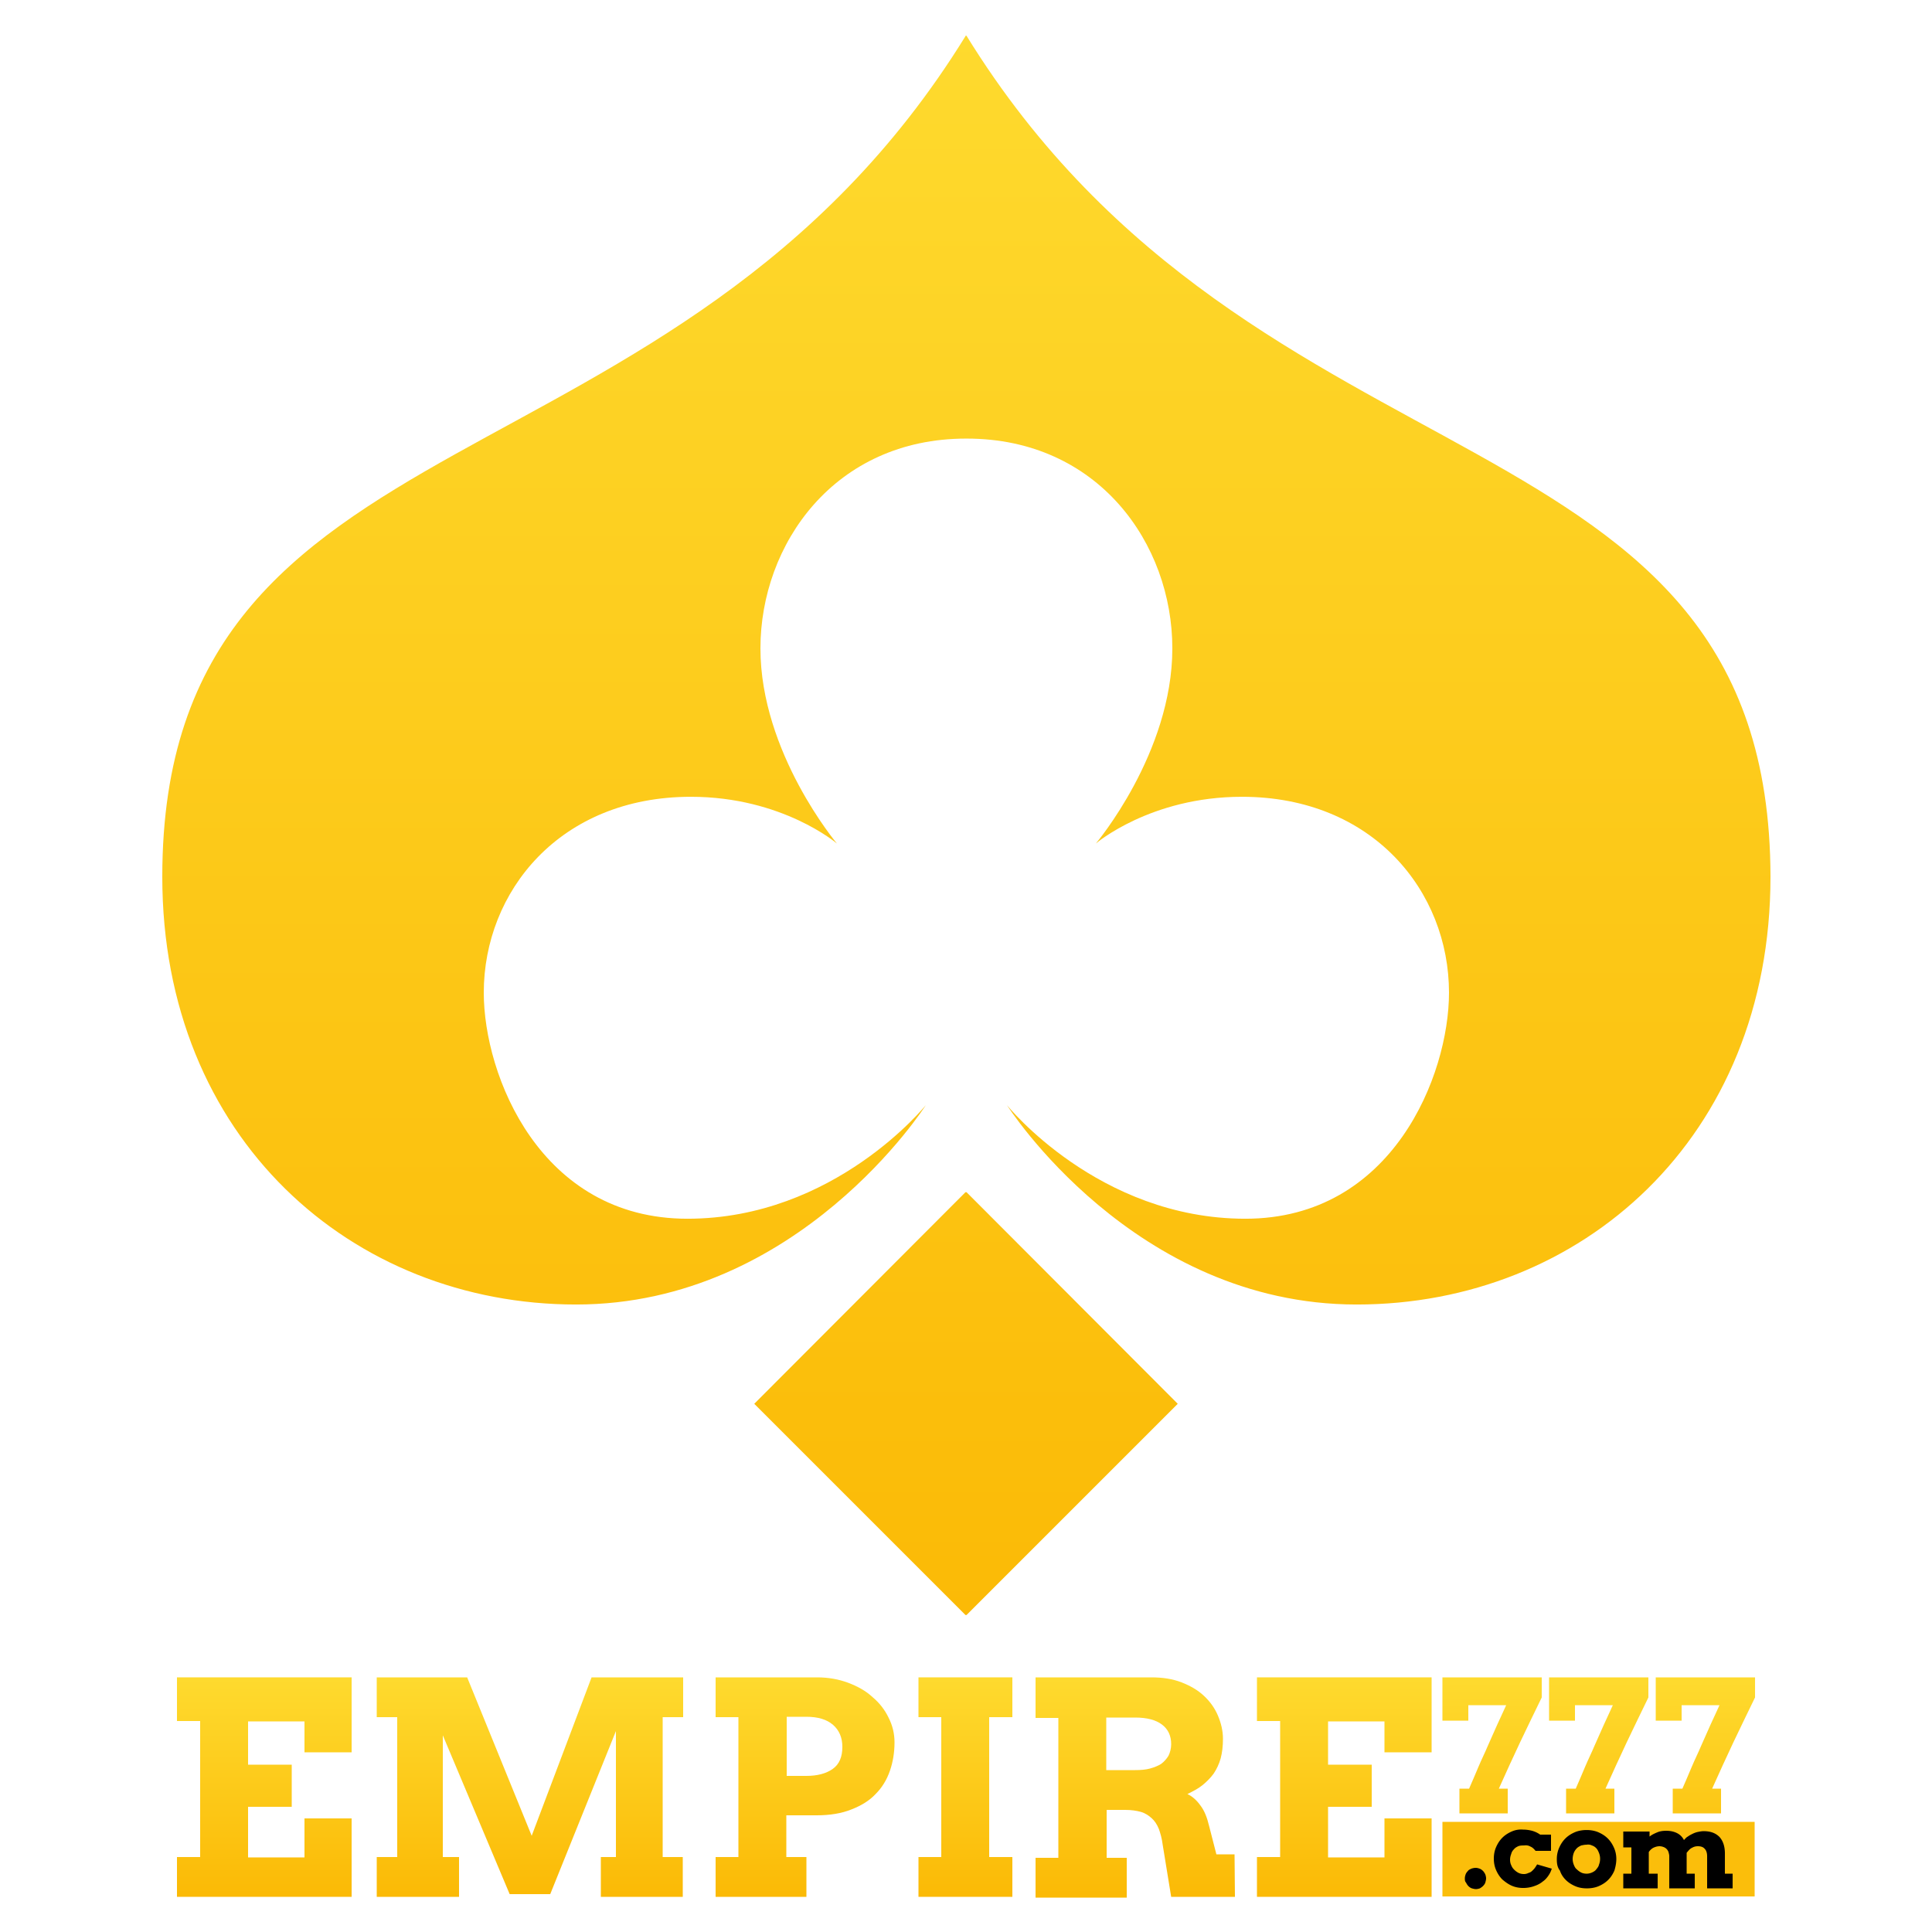 <svg xmlns="http://www.w3.org/2000/svg" width="150" height="150" fill="none"><path fill="url(#a)" d="m75 92.58-.03-.03-16.41 16.441 16.41 16.41.03-.03.03.03 16.41-16.41-16.41-16.44-.03.03Z"/><path fill="url(#b)" d="M75.03 2.762c-.03.03-.03.03 0 0-.03.03-.03 0-.06 0v.03c-22.53 36.51-62.37 28.32-62.37 65.28 0 20.31 14.73 33.21 32.13 33.21 17.31 0 27.15-15.48 27.15-15.48s-7.08 8.82-18.51 8.82c-11.43 0-15.81-11.13-15.81-17.55 0-7.86 5.91-15.21 16.08-15.21 7.11 0 11.34 3.63 11.34 3.63s-5.94-7.05-5.94-15.15c0-8.1 5.76-16.29 15.96-16.29h.06c10.2 0 15.96 8.16 15.96 16.29 0 8.13-5.94 15.15-5.94 15.15s4.23-3.63 11.34-3.63c10.17 0 16.08 7.35 16.08 15.21 0 6.39-4.38 17.55-15.81 17.55s-18.51-8.82-18.51-8.82 9.81 15.48 27.15 15.48c17.4 0 32.13-12.9 32.13-33.21-.06-36.96-39.9-28.77-62.43-65.31Z"/><path fill="url(#c)" d="M13.74 130.23H27.3v5.82h-3.66v-2.4h-4.38v3.36h3.39v3.27h-3.39v3.93h4.38v-3.03h3.66v6.09H13.74v-3.09h1.8v-10.56h-1.8v-3.39Z"/><path fill="url(#d)" d="M29.25 144.18h1.59v-10.86h-1.59v-3.09h7.02l5.01 12.3 4.65-12.3h7.11v3.09h-1.59v10.86h1.56v3.09h-6.36v-3.09h1.17v-9.78l-5.1 12.66h-3.15l-5.19-12.33v9.45h1.26v3.09h-6.39v-3.09Z"/><path fill="url(#e)" d="M55.59 130.23h7.86c.87 0 1.68.15 2.4.42s1.38.63 1.89 1.11c.54.45.96.99 1.26 1.62.3.6.45 1.23.45 1.89 0 .78-.12 1.53-.36 2.22-.24.69-.6 1.29-1.11 1.8-.48.51-1.11.9-1.89 1.2-.75.3-1.65.45-2.67.45h-2.37v3.24h1.56v3.09h-7.05v-3.09h1.77v-10.86h-1.77v-3.09h.03Zm5.49 3.09v4.56h1.53c.84 0 1.53-.18 2.04-.54.51-.36.75-.93.75-1.71 0-.72-.24-1.29-.72-1.71-.48-.42-1.17-.63-2.07-.63h-1.53v.03Z"/><path fill="url(#f)" d="M71.31 130.23h7.29v3.09h-1.8v10.86h1.8v3.09h-7.29v-3.09h1.77v-10.86h-1.77v-3.09Z"/><path fill="url(#g)" d="M80.4 130.23h9c.87 0 1.65.12 2.34.39s1.26.6 1.74 1.05c.48.45.84.96 1.08 1.53.24.57.39 1.17.39 1.8 0 .57-.06 1.08-.18 1.53-.12.42-.3.81-.54 1.17-.24.33-.54.63-.87.9-.33.27-.75.48-1.17.69.39.18.72.48 1.02.9.3.39.51.93.66 1.56l.57 2.22h1.41l.03 3.3h-4.95l-.66-4.05c-.06-.48-.18-.9-.3-1.23-.15-.36-.33-.63-.57-.84-.24-.21-.51-.39-.84-.48-.33-.09-.72-.15-1.2-.15h-1.44v3.72h1.56v3.09H80.4v-3.09h1.77v-10.86H80.4v-3.15Zm5.49 3.09v4.11h2.25c.42 0 .81-.03 1.14-.12.33-.09.63-.21.87-.36.24-.18.42-.39.57-.63.12-.24.21-.57.21-.9 0-.66-.24-1.17-.72-1.53-.48-.36-1.17-.54-2.07-.54h-2.25v-.03Z"/><path fill="url(#h)" d="M97.59 130.23h13.56v5.82h-3.66v-2.4h-4.38v3.36h3.39v3.27h-3.39v3.93h4.38v-3.03h3.66v6.09H97.59v-3.09h1.8v-10.56h-1.8v-3.39Z"/><path fill="url(#i)" d="M113.31 138.87h.75c.24-.54.48-1.11.72-1.68.24-.57.51-1.11.75-1.68l.72-1.62c.24-.54.48-1.02.69-1.5H114v1.2h-2.01v-3.36h7.71v1.56c-.54 1.11-1.11 2.28-1.68 3.48-.57 1.2-1.11 2.4-1.65 3.6h.69v1.92h-3.75v-1.92Z"/><path fill="url(#j)" d="M121.59 138.87h.75c.24-.54.48-1.11.72-1.68.24-.57.51-1.11.75-1.68l.72-1.62c.24-.54.48-1.02.69-1.5h-2.94v1.2h-2.01v-3.36h7.71v1.56c-.54 1.11-1.11 2.28-1.68 3.48-.57 1.2-1.11 2.4-1.65 3.6h.69v1.92h-3.75v-1.92Z"/><path fill="url(#k)" d="M129.871 138.87h.75c.24-.54.48-1.11.72-1.68.24-.57.51-1.11.75-1.68l.72-1.62c.24-.54.48-1.02.69-1.5h-2.94v1.2h-2.01v-3.36h7.71v1.56c-.54 1.11-1.11 2.28-1.68 3.48-.57 1.2-1.11 2.4-1.65 3.6h.69v1.92h-3.75v-1.92Z"/><path fill="#FBBE0B" d="M136.23 141.449h-24.24v5.79h24.24v-5.79Z"/><path fill="#000" d="M113.73 145.83c0-.12.03-.21.06-.3s.09-.18.18-.27c.06-.09.15-.12.27-.18.09-.03.21-.06.33-.06.12 0 .21.03.3.06s.18.09.27.18c.06.06.12.15.18.27.03.09.06.21.06.3 0 .12-.03.21-.06.33-.03.09-.09.18-.18.27-.09.09-.15.12-.24.18-.09.03-.21.06-.3.06-.12 0-.21-.03-.33-.06a.708.708 0 0 1-.27-.18c-.06-.06-.12-.15-.18-.27-.09-.09-.09-.21-.09-.33ZM119.22 143.701c-.12-.15-.24-.27-.39-.33-.15-.09-.33-.12-.51-.09-.15 0-.3 0-.45.06-.12.06-.24.12-.33.24a.72.72 0 0 0-.21.36c-.06.15-.09.3-.09.45 0 .15.03.3.09.42.06.15.12.24.24.36.09.09.21.18.33.24.12.06.27.09.42.09.12 0 .24-.03.36-.09.12-.03.21-.09.3-.18s.15-.15.21-.24.12-.18.15-.24l1.14.33c-.06.18-.12.33-.24.51s-.27.36-.45.48c-.18.15-.39.27-.66.36-.24.09-.54.15-.87.15-.33 0-.63-.06-.9-.18s-.51-.3-.72-.48c-.21-.21-.36-.45-.48-.72-.12-.27-.18-.57-.18-.9 0-.33.06-.63.18-.9s.27-.51.48-.72c.21-.21.45-.36.72-.48.27-.12.57-.18.9-.15.24 0 .45.03.69.09.21.06.42.15.63.3h.84v1.26h-1.2ZM120.871 144.332c0-.3.06-.6.18-.87s.27-.51.48-.72c.21-.21.45-.36.72-.48.27-.12.6-.18.93-.18.33 0 .66.06.93.18s.51.27.72.48c.21.21.36.45.48.72.12.27.18.57.18.87 0 .3-.06.6-.15.9-.12.27-.27.51-.48.72-.21.21-.45.36-.72.48-.27.12-.6.18-.93.18-.36 0-.66-.06-.93-.18s-.51-.27-.72-.48c-.21-.21-.36-.45-.45-.72-.21-.27-.24-.57-.24-.9Zm1.23 0c0 .15.03.3.09.45.06.15.12.27.24.36.09.09.21.18.33.24.12.06.27.09.42.09.15 0 .27-.03.42-.09.12-.06.24-.12.33-.24.09-.12.18-.21.21-.36a1.244 1.244 0 0 0 0-.93c-.06-.15-.12-.27-.21-.36a.777.777 0 0 0-.33-.21.66.66 0 0 0-.42-.06c-.15 0-.27.03-.42.06-.12.06-.24.12-.33.21-.09.09-.18.21-.24.36s-.09.33-.09.48ZM126.091 142.201h1.98v.39c.18-.15.39-.24.6-.33.21-.09.45-.12.69-.12.33 0 .6.06.84.18s.42.3.54.54c.09-.09.18-.21.3-.27.12-.09.24-.15.36-.21s.27-.12.42-.15c.15-.03.3-.06.45-.06.54 0 .93.15 1.23.45.27.3.42.72.42 1.29v1.56h.6v1.14h-1.98v-2.49c0-.24-.06-.45-.18-.57-.12-.15-.3-.21-.54-.21-.15 0-.3.03-.45.12-.15.06-.27.21-.42.39V145.471h.63v1.14h-1.98v-2.49c0-.12-.03-.21-.06-.33a.653.653 0 0 0-.15-.24.653.653 0 0 0-.24-.15.888.888 0 0 0-.3-.06c-.15 0-.27.03-.42.09-.15.06-.3.18-.42.36v1.68h.69v1.14h-2.67v-1.14h.63v-2.04h-.63v-1.23h.06Z"/><defs><linearGradient id="a" x1="75.001" x2="75.001" y1="125.498" y2="1.418" gradientUnits="userSpaceOnUse"><stop stop-color="#FBBA06"/><stop offset="1" stop-color="#FEDA2E"/></linearGradient><linearGradient id="b" x1="75" x2="75" y1="122.56" y2="2.161" gradientUnits="userSpaceOnUse"><stop stop-color="#FBBA06"/><stop offset="1" stop-color="#FEDA2E"/></linearGradient><linearGradient id="c" x1="20.517" x2="20.517" y1="147.055" y2="130.347" gradientUnits="userSpaceOnUse"><stop stop-color="#FBBA06"/><stop offset="1" stop-color="#FEDA2E"/></linearGradient><linearGradient id="d" x1="41.145" x2="41.145" y1="147.055" y2="130.347" gradientUnits="userSpaceOnUse"><stop stop-color="#FBBA06"/><stop offset="1" stop-color="#FEDA2E"/></linearGradient><linearGradient id="e" x1="62.521" x2="62.521" y1="147.055" y2="130.347" gradientUnits="userSpaceOnUse"><stop stop-color="#FBBA06"/><stop offset="1" stop-color="#FEDA2E"/></linearGradient><linearGradient id="f" x1="74.955" x2="74.955" y1="147.055" y2="130.347" gradientUnits="userSpaceOnUse"><stop stop-color="#FBBA06"/><stop offset="1" stop-color="#FEDA2E"/></linearGradient><linearGradient id="g" x1="88.136" x2="88.136" y1="147.055" y2="130.347" gradientUnits="userSpaceOnUse"><stop stop-color="#FBBA06"/><stop offset="1" stop-color="#FEDA2E"/></linearGradient><linearGradient id="h" x1="104.367" x2="104.367" y1="147.055" y2="130.347" gradientUnits="userSpaceOnUse"><stop stop-color="#FBBA06"/><stop offset="1" stop-color="#FEDA2E"/></linearGradient><linearGradient id="i" x1="115.856" x2="115.856" y1="147.307" y2="130.599" gradientUnits="userSpaceOnUse"><stop stop-color="#FBBA06"/><stop offset="1" stop-color="#FEDA2E"/></linearGradient><linearGradient id="j" x1="124.129" x2="124.129" y1="147.307" y2="130.599" gradientUnits="userSpaceOnUse"><stop stop-color="#FBBA06"/><stop offset="1" stop-color="#FEDA2E"/></linearGradient><linearGradient id="k" x1="132.405" x2="132.405" y1="147.307" y2="130.599" gradientUnits="userSpaceOnUse"><stop stop-color="#FBBA06"/><stop offset="1" stop-color="#FEDA2E"/></linearGradient></defs></svg>